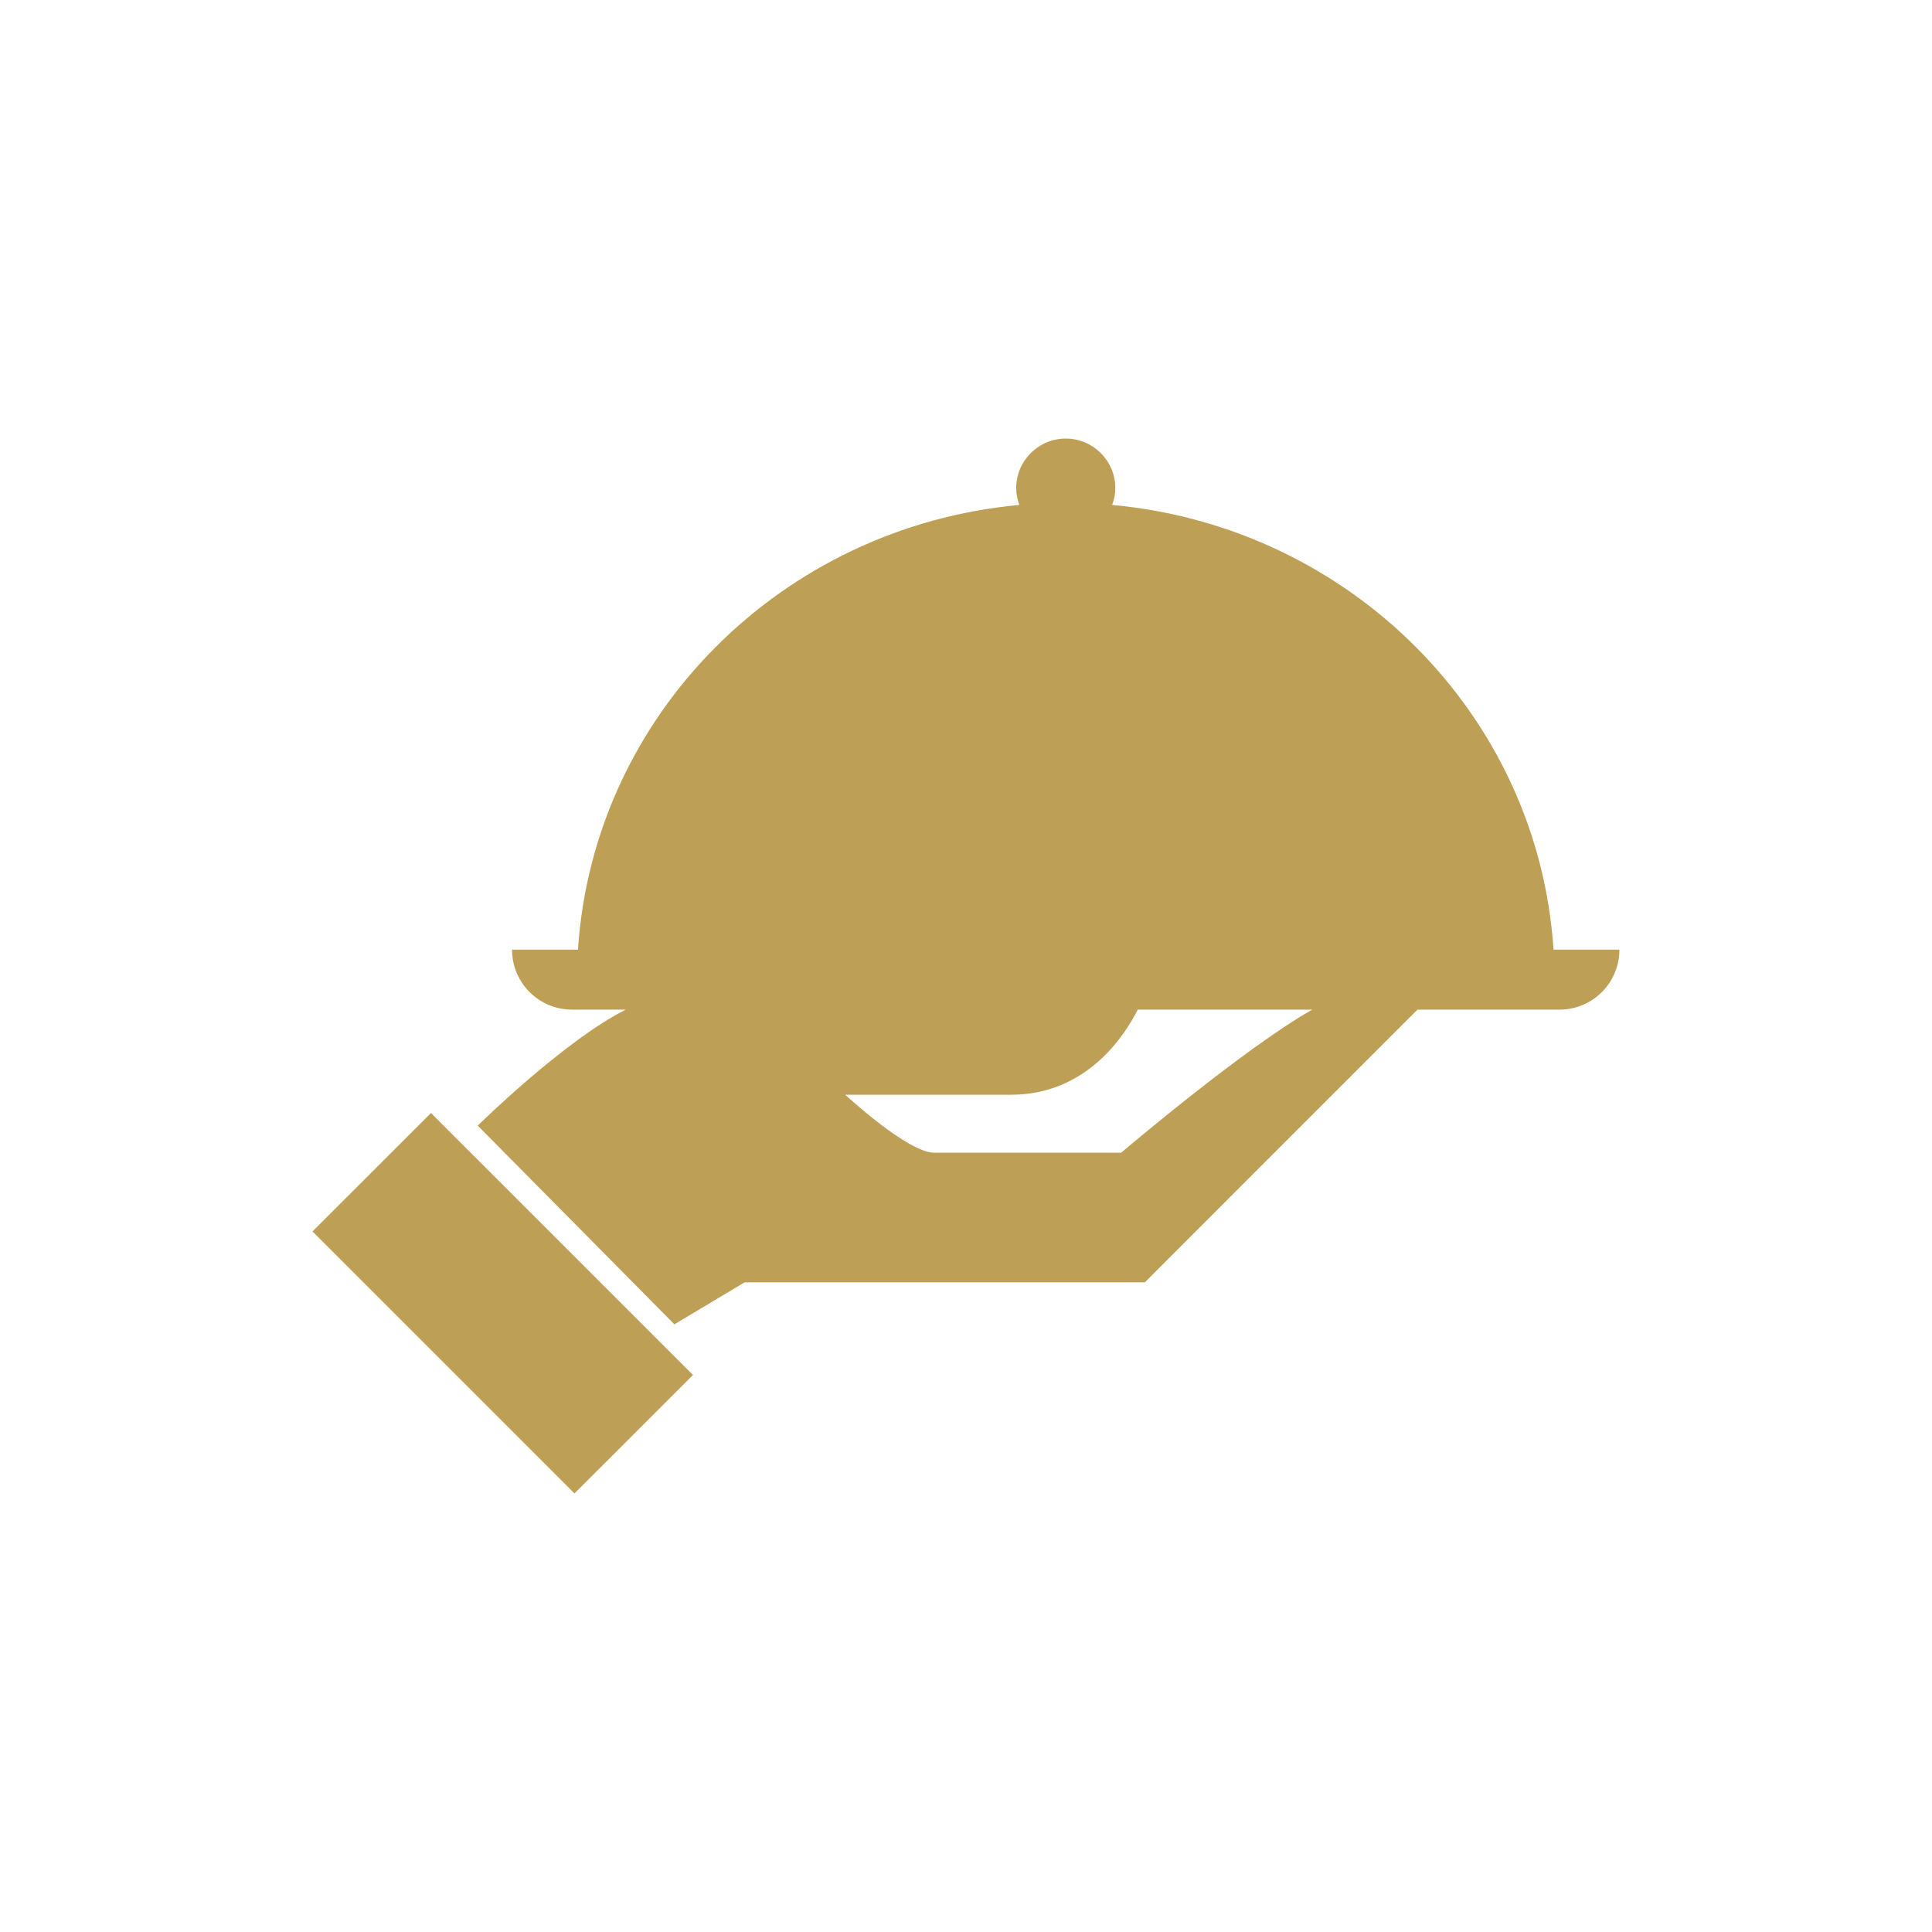 <?xml version="1.0" encoding="utf-8"?>
<!-- Generator: Adobe Illustrator 17.0.0, SVG Export Plug-In . SVG Version: 6.00 Build 0)  -->
<!DOCTYPE svg PUBLIC "-//W3C//DTD SVG 1.1//EN" "http://www.w3.org/Graphics/SVG/1.1/DTD/svg11.dtd">
<svg version="1.1" id="Capa_1" xmlns="http://www.w3.org/2000/svg" xmlns:xlink="http://www.w3.org/1999/xlink" x="0px" y="0px"
	 width="42.52px" height="42.52px" viewBox="284.735 284.734 42.52 42.52" enable-background="new 284.735 284.734 42.52 42.52"
	 xml:space="preserve">
<g>
	<path fill="#BE9F56" d="M318.925,305.635c-0.335-5.159-4.472-9.307-9.713-9.788c0.042-0.116,0.069-0.24,0.069-0.371
		c0-0.602-0.49-1.09-1.09-1.09c-0.601,0-1.091,0.488-1.091,1.09c0,0.131,0.027,0.254,0.068,0.371
		c-5.24,0.481-9.376,4.629-9.713,9.788h-1.451c0,0.728,0.59,1.319,1.319,1.319h1.183c-1.37,0.692-3.257,2.553-3.257,2.553
		l4.328,4.373l1.546-0.924h8.808l6.001-6.002h3.125c0.729,0,1.318-0.591,1.318-1.319H318.925z M309.41,310.103c0,0-2.868,0-4.115,0
		c-0.584,0-1.958-1.276-1.958-1.276s2.609,0,3.652,0c1.665,0,2.503-1.31,2.786-1.873h3.841
		C312.111,307.804,309.41,310.103,309.41,310.103z M294.22,309.229l5.766,5.766l-2.608,2.607l-5.766-5.766L294.22,309.229z"/>
</g>
</svg>
